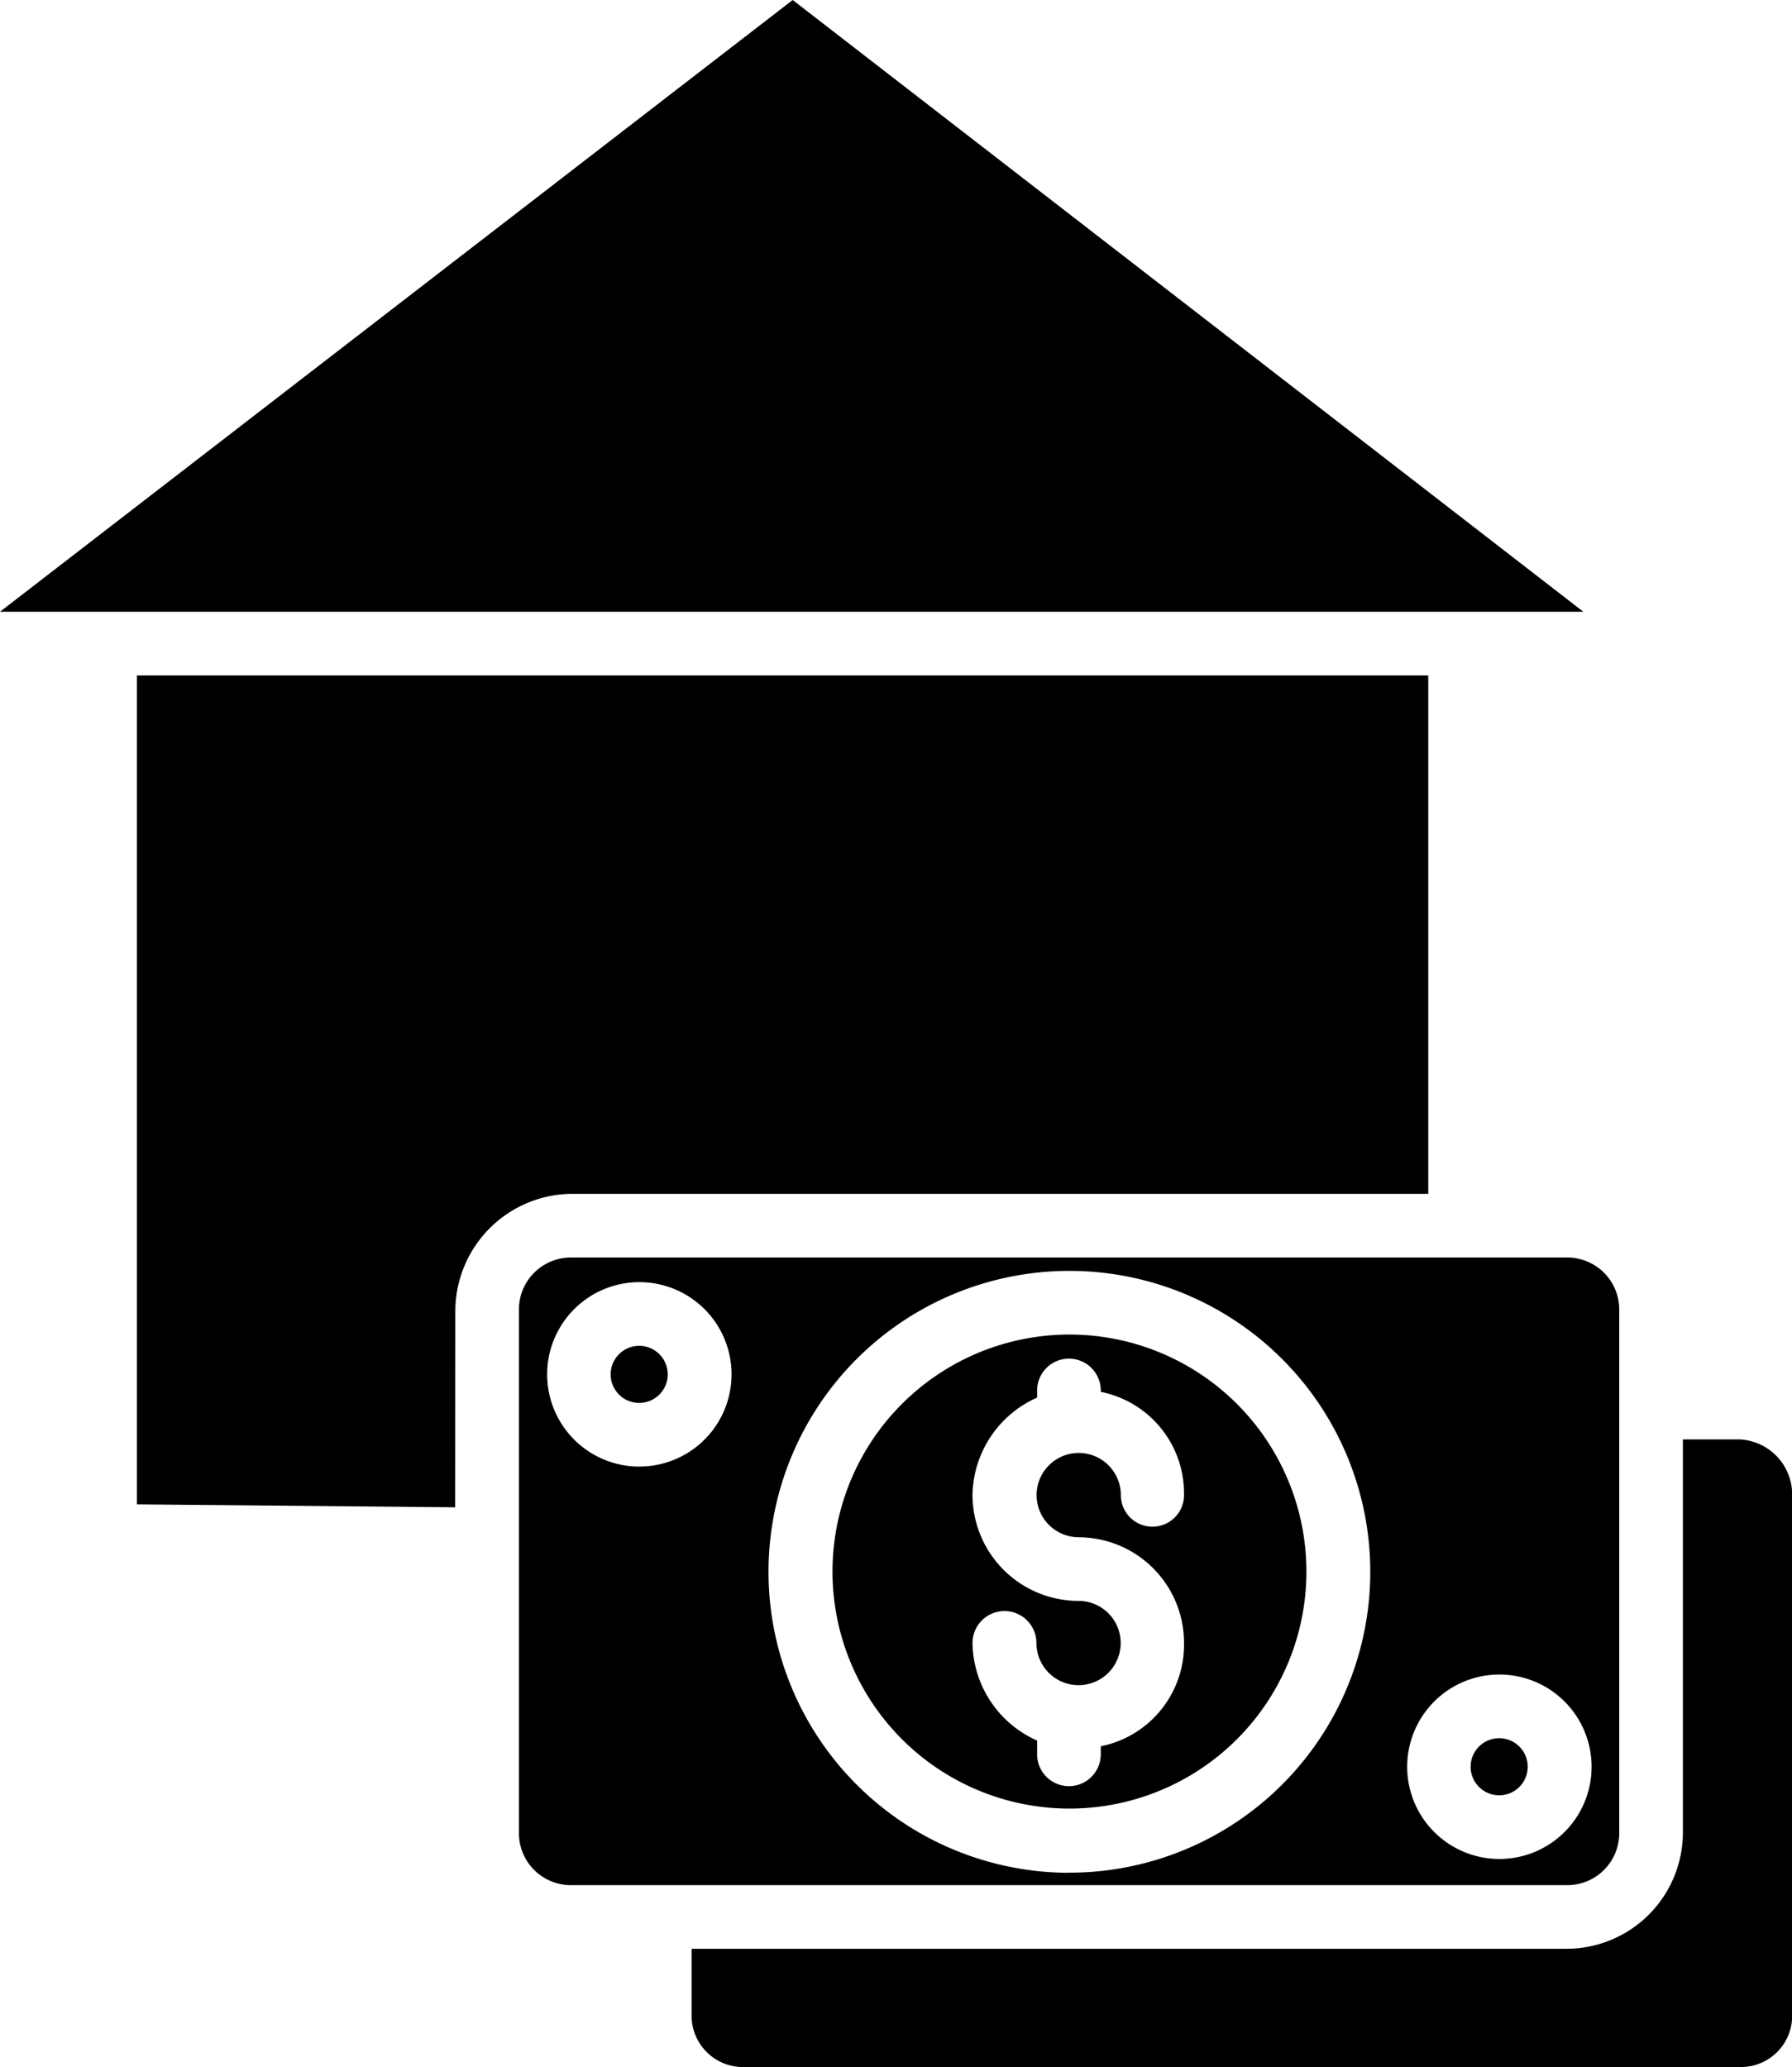 <svg xmlns="http://www.w3.org/2000/svg" width="34.032" height="39.246" viewBox="0 0 34.032 39.246">
  <g id="Groupe_745" data-name="Groupe 745" transform="translate(0 0)">
    <path id="Tracé_893" data-name="Tracé 893" d="M187.762,293.465a4.5,4.5,0,1,0,4.505,4.5A4.5,4.5,0,0,0,187.762,293.465Zm.181,3.849a2.005,2.005,0,0,1,2,2.008,1.966,1.966,0,0,1-1.581,1.96v.153a.6.6,0,1,1-1.209,0v-.261a2.058,2.058,0,0,1-1.227-1.852.607.607,0,0,1,1.214,0,.8.8,0,1,0,.8-.8,2.015,2.015,0,0,1-2.014-2.008,2.058,2.058,0,0,1,1.227-1.852v-.135a.6.6,0,0,1,1.209,0v.026a1.966,1.966,0,0,1,1.581,1.96.6.6,0,1,1-1.2,0,.8.8,0,1,0-.8.8Zm0,0" transform="translate(-167.457 -268.126)"/>
    <path id="Tracé_894" data-name="Tracé 894" d="M135.654,296.487a.542.542,0,1,1-.542-.542A.542.542,0,0,1,135.654,296.487Zm0,0" transform="translate(-122.973 -270.392)"/>
    <path id="Tracé_895" data-name="Tracé 895" d="M324.268,382.23a.542.542,0,1,0,.542.542A.542.542,0,0,0,324.268,382.23Zm0,0" transform="translate(-295.797 -349.227)"/>
    <path id="Tracé_896" data-name="Tracé 896" d="M36.447,160.589a2.231,2.231,0,0,1,2.2-2.226H54.924V148.52H30.4v15.739l6.044.056Zm0,0" transform="translate(-27.8 -135.696)"/>
    <path id="Tracé_897" data-name="Tracé 897" d="M172.307,316.52h-1.081v7.466a2.211,2.211,0,0,1-2.2,2.205H152.4v1.282a.975.975,0,0,0,1,.963h18.91a.972.972,0,0,0,.991-.963v-9.9A1.047,1.047,0,0,0,172.307,316.52Zm0,0" transform="translate(-139.266 -289.19)"/>
    <path id="Tracé_898" data-name="Tracé 898" d="M30.331,11.615,15.316,0,.262,11.615Zm0,0" transform="translate(-0.262 0)"/>
    <path id="Tracé_899" data-name="Tracé 899" d="M115.389,276.52a.987.987,0,0,0-.987.987v9.943a.987.987,0,0,0,.987.987h18.922a.987.987,0,0,0,.987-.987v-9.943a.987.987,0,0,0-.987-.987Zm1.3,3.97a1.751,1.751,0,1,1,1.751-1.751A1.75,1.75,0,0,1,116.685,280.489Zm8.167,7.712a5.714,5.714,0,1,1,5.714-5.714A5.713,5.713,0,0,1,124.852,288.2Zm8.166-.262a1.751,1.751,0,1,1,1.751-1.751,1.751,1.751,0,0,1-1.751,1.751Zm0,0" transform="translate(-104.547 -252.644)"/>
  </g>
</svg>

